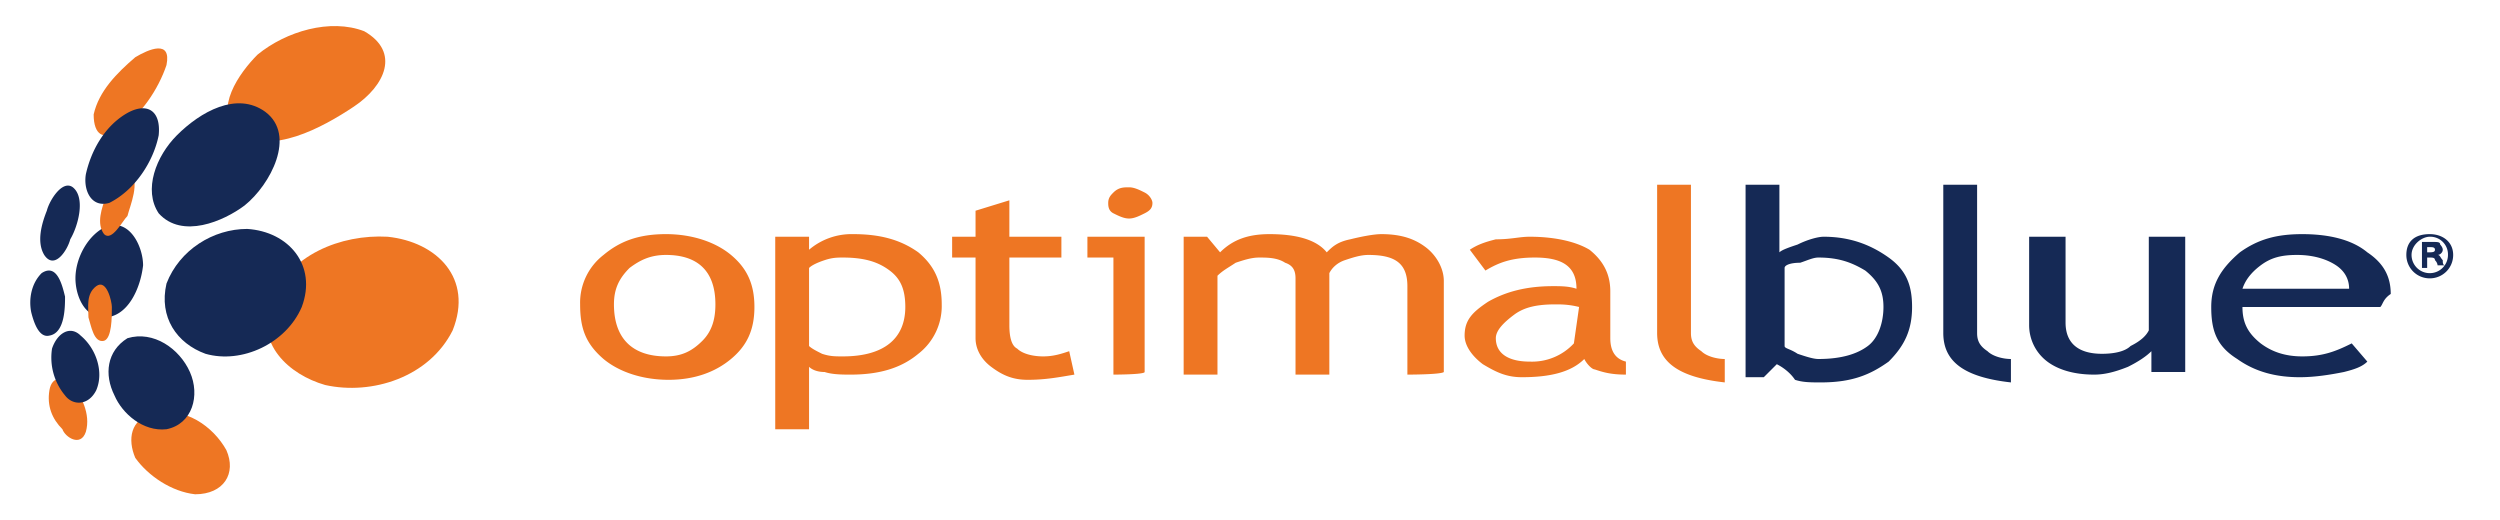 <svg xmlns="http://www.w3.org/2000/svg" viewBox="0 0 96.1 20" xmlns:v="https://vecta.io/nano"><g fill-rule="evenodd"><path d="M22.3 11.7a2.32 2.32 0 0 1 .9-1.9c.6-.5 1.3-.8 2.4-.8 1 0 1.9.3 2.5.8s.9 1.1.9 2-.3 1.5-.9 2-1.4.8-2.4.8-1.9-.3-2.5-.8c-.7-.6-.9-1.2-.9-2.1zm1.3 0c0 1.3.7 2 2 2 .6 0 1-.2 1.4-.6s.5-.9.5-1.4c0-1.3-.7-1.9-1.9-1.9-.6 0-1 .2-1.4.5-.4.4-.6.8-.6 1.4zm7.5 2.4v2.4h-1.3V9.1h1.3v.5a2.52 2.52 0 0 1 1.7-.6c1 0 1.8.2 2.5.7.6.5.9 1.1.9 2a2.32 2.32 0 0 1-.9 1.9c-.6.5-1.4.8-2.6.8-.3 0-.7 0-1-.1-.3 0-.5-.1-.6-.2zm0-3.8v3c.1.1.3.2.5.3.3.1.5.1.8.1 1.6 0 2.4-.7 2.4-1.9 0-.7-.2-1.1-.6-1.4s-.9-.5-1.8-.5c-.2 0-.4 0-.7.1s-.5.2-.6.3zm6.4-.4h-.9v-.8h.9v-1l1.3-.4v1.4h2v.8h-2v2.6c0 .5.1.8.3.9.2.2.6.3 1 .3s.7-.1 1-.2l.2.9c-.6.1-1.1.2-1.8.2-.6 0-1-.2-1.4-.5s-.6-.7-.6-1.1V9.9h0zm5.9-2.7c.2 0 .4.1.6.2s.3.3.3.4c0 .2-.1.3-.3.4s-.4.2-.6.2-.4-.1-.6-.2-.2-.3-.2-.4c0-.2.1-.3.2-.4.2-.2.4-.2.6-.2zm-.6 7.2V9.9h-1v-.8H44v5.2c0 .1-1.2.1-1.2.1zm11.3 0V11c0-.9-.5-1.2-1.5-1.2-.3 0-.6.1-.9.2s-.5.3-.6.5v3.9h-1.3v-3.7c0-.3-.1-.5-.4-.6-.3-.2-.7-.2-1-.2s-.6.1-.9.2c-.3.2-.5.3-.7.5v3.8h-1.3V9.1h.9l.5.6c.5-.5 1.1-.7 1.9-.7 1 0 1.8.2 2.2.7.2-.2.4-.4.9-.5.4-.1.9-.2 1.2-.2.8 0 1.3.2 1.7.5s.7.8.7 1.3v3.5c-.1.1-1.4.1-1.4.1zm6.8-.6c-.5.5-1.3.7-2.4.7-.6 0-1-.2-1.5-.5-.4-.3-.7-.7-.7-1.1 0-.6.3-.9.9-1.3.7-.4 1.5-.6 2.5-.6.3 0 .6 0 .9.1 0-.9-.6-1.2-1.6-1.2-.9 0-1.4.2-1.9.5l-.6-.8c.3-.2.6-.3 1-.4.6 0 .9-.1 1.3-.1 1 0 1.8.2 2.3.5.5.4.8.9.8 1.6V13c0 .5.2.8.6.9v.5c-.6 0-.9-.1-1.2-.2-.1 0-.3-.2-.4-.4zm-.2-2c-.4-.1-.7-.1-.9-.1-.7 0-1.2.1-1.6.4s-.7.6-.7.9c0 .6.5.9 1.3.9a2.19 2.19 0 0 0 1.7-.7l.2-1.4h0zm3 1V7.1H65v5.7c0 .3.1.5.4.7.2.2.6.3.9.3v.9c-1.8-.2-2.6-.8-2.6-1.9z" fill="#ee7623"/><path d="M68.3 14l-.5.5h-.7V7.1h1.3v2.6c.1-.1.4-.2.7-.3.4-.2.8-.3 1-.3 1 0 1.8.3 2.5.8s.9 1.1.9 1.9c0 .9-.3 1.5-.9 2.1-.7.5-1.4.8-2.6.8-.4 0-.7 0-1-.1-.2-.3-.5-.5-.7-.6zm.3-3.7v3c0 .1.2.1.5.3.3.1.6.2.8.2.9 0 1.5-.2 1.9-.5s.6-.9.6-1.5-.2-1-.7-1.4c-.5-.3-1-.5-1.8-.5-.2 0-.4.1-.7.2-.4 0-.6.1-.6.2zm6.1 2.5V7.1H76v5.7c0 .3.1.5.4.7.2.2.6.3.9.3v.9c-1.8-.2-2.6-.8-2.6-1.9zm4.7-3.7v3.3c0 .8.5 1.2 1.4 1.2.5 0 .9-.1 1.1-.3.4-.2.6-.4.7-.6V9.1H84v5.2h-1.3v-.8c-.2.2-.5.4-.9.6-.5.2-.9.3-1.3.3-.8 0-1.4-.2-1.8-.5a1.75 1.75 0 0 1-.7-1.4V9.1h1.4zm12.1 2.7h-5.3c0 .6.2 1 .7 1.4.4.3.9.5 1.6.5.8 0 1.3-.2 1.9-.5l.6.7c-.2.2-.5.3-.9.4-.5.1-1.1.2-1.7.2-.9 0-1.7-.2-2.4-.7-.8-.5-1-1.1-1-2s.4-1.5 1.1-2.1c.7-.5 1.4-.7 2.4-.7s1.9.2 2.5.7c.6.4.9.9.9 1.6-.3.2-.3.4-.4.5zm-3.2-2c-.6 0-1 .1-1.4.4s-.6.6-.7.9h4.1c0-.4-.2-.7-.5-.9s-.8-.4-1.5-.4zm-85.4.9c0-.8.5-1.7 1.2-2 .9-.3 1.4.8 1.4 1.5-.1.9-.6 2-1.5 2-.8 0-1.1-.9-1.1-1.5z" fill="#152955"/><g fill="#ee7623"><path d="M3.6 4.4c.2-.9.9-1.6 1.6-2.2.5-.3 1.4-.7 1.2.3-.3.9-1 2-1.9 2.5-.5.4-.9.2-.9-.6zM4 9c-.3-.4-.1-1 .1-1.5.1-.3.5-1.1.9-.9.4.4 0 1.3-.1 1.7-.2.2-.6 1-.9.7zm0 4.1c-.4.1-.5-.6-.6-.9 0-.4-.1-.9.3-1.2s.6.6.6.8c0 .4 0 1.2-.3 1.3zm-.7 3.5c-.2.6-.8.2-.9-.1-.4-.4-.6-.9-.5-1.5s.6-.5.9-.2c.3.4.7 1.1.5 1.8z"/><path d="M8.7 17.3c.4.9-.1 1.7-1.2 1.7-.9-.1-1.8-.7-2.3-1.4-.3-.7-.2-1.5.7-1.7 1.2-.3 2.3.5 2.8 1.4zm6.2-8.2c1.9.2 3.3 1.6 2.5 3.6-.9 1.8-3.1 2.5-4.9 2.1-1.4-.4-2.7-1.6-2.1-3.2.7-1.8 2.7-2.6 4.5-2.5zm-5-7C11 1.2 12.7.7 14 1.2c1.4.8.8 2.1-.4 2.9s-3.2 1.9-4.5 1c-.9-.9.1-2.3.8-3z"/></g><g fill="#152955"><path d="M3.3 6.7c.2-.9.7-1.8 1.5-2.3s1.4-.2 1.3.8c-.2 1-.9 2.1-1.9 2.6-.7.2-1-.5-.9-1.1zM1.7 9.8c-.3-.5-.1-1.2.1-1.7.1-.4.6-1.2 1-.9.5.4.2 1.5-.1 2-.1.4-.6 1.2-1 .6zm.2 3.1c-.4.1-.6-.5-.7-.9-.1-.5 0-1.1.4-1.5.6-.4.8.5.9.9 0 .4 0 1.4-.6 1.5zM3.7 15c-.3.6-.9.6-1.2.2a2.27 2.27 0 0 1-.5-1.8c.2-.6.7-.9 1.1-.5.6.5.9 1.4.6 2.1z"/><path d="M7.3 14.3c.4.9.1 2-.9 2.2-.9.1-1.7-.6-2-1.3-.4-.8-.3-1.7.5-2.2 1-.3 2 .4 2.4 1.3zm2.2-5.5c1.6.1 2.7 1.4 2.1 3-.6 1.4-2.3 2.2-3.7 1.8-1.1-.4-1.8-1.4-1.5-2.7.5-1.3 1.8-2.1 3.1-2.1zM6.8 5.2c.9-.9 2.3-1.7 3.4-.9 1.2.9.2 2.8-.8 3.6-.8.6-2.4 1.3-3.3.3-.6-.9-.1-2.2.7-3z"/></g></g><path d="M94.3 9.8c0 .5-.4.9-.9.9s-.9-.4-.9-.9.3-.8.9-.8c.5 0 .9.3.9.8m-1.6 0a.68.68 0 1 0 1.4 0 .68.68 0 0 0-.7-.7c-.3 0-.7.3-.7.7m.6.5h-.2v-1h.4c.2 0 .3 0 .3.1 0 0 .1.1.1.2s-.1.2-.2.2c.1 0 .1.1.2.2 0 .1 0 .2.1.2h-.3s0-.1-.1-.2c0-.1-.1-.1-.2-.1h-.1v.4zm0-.6h0c.2 0 .3 0 .3-.1s-.1-.1-.2-.1h-.1v.2z" fill="#152955"/></svg>